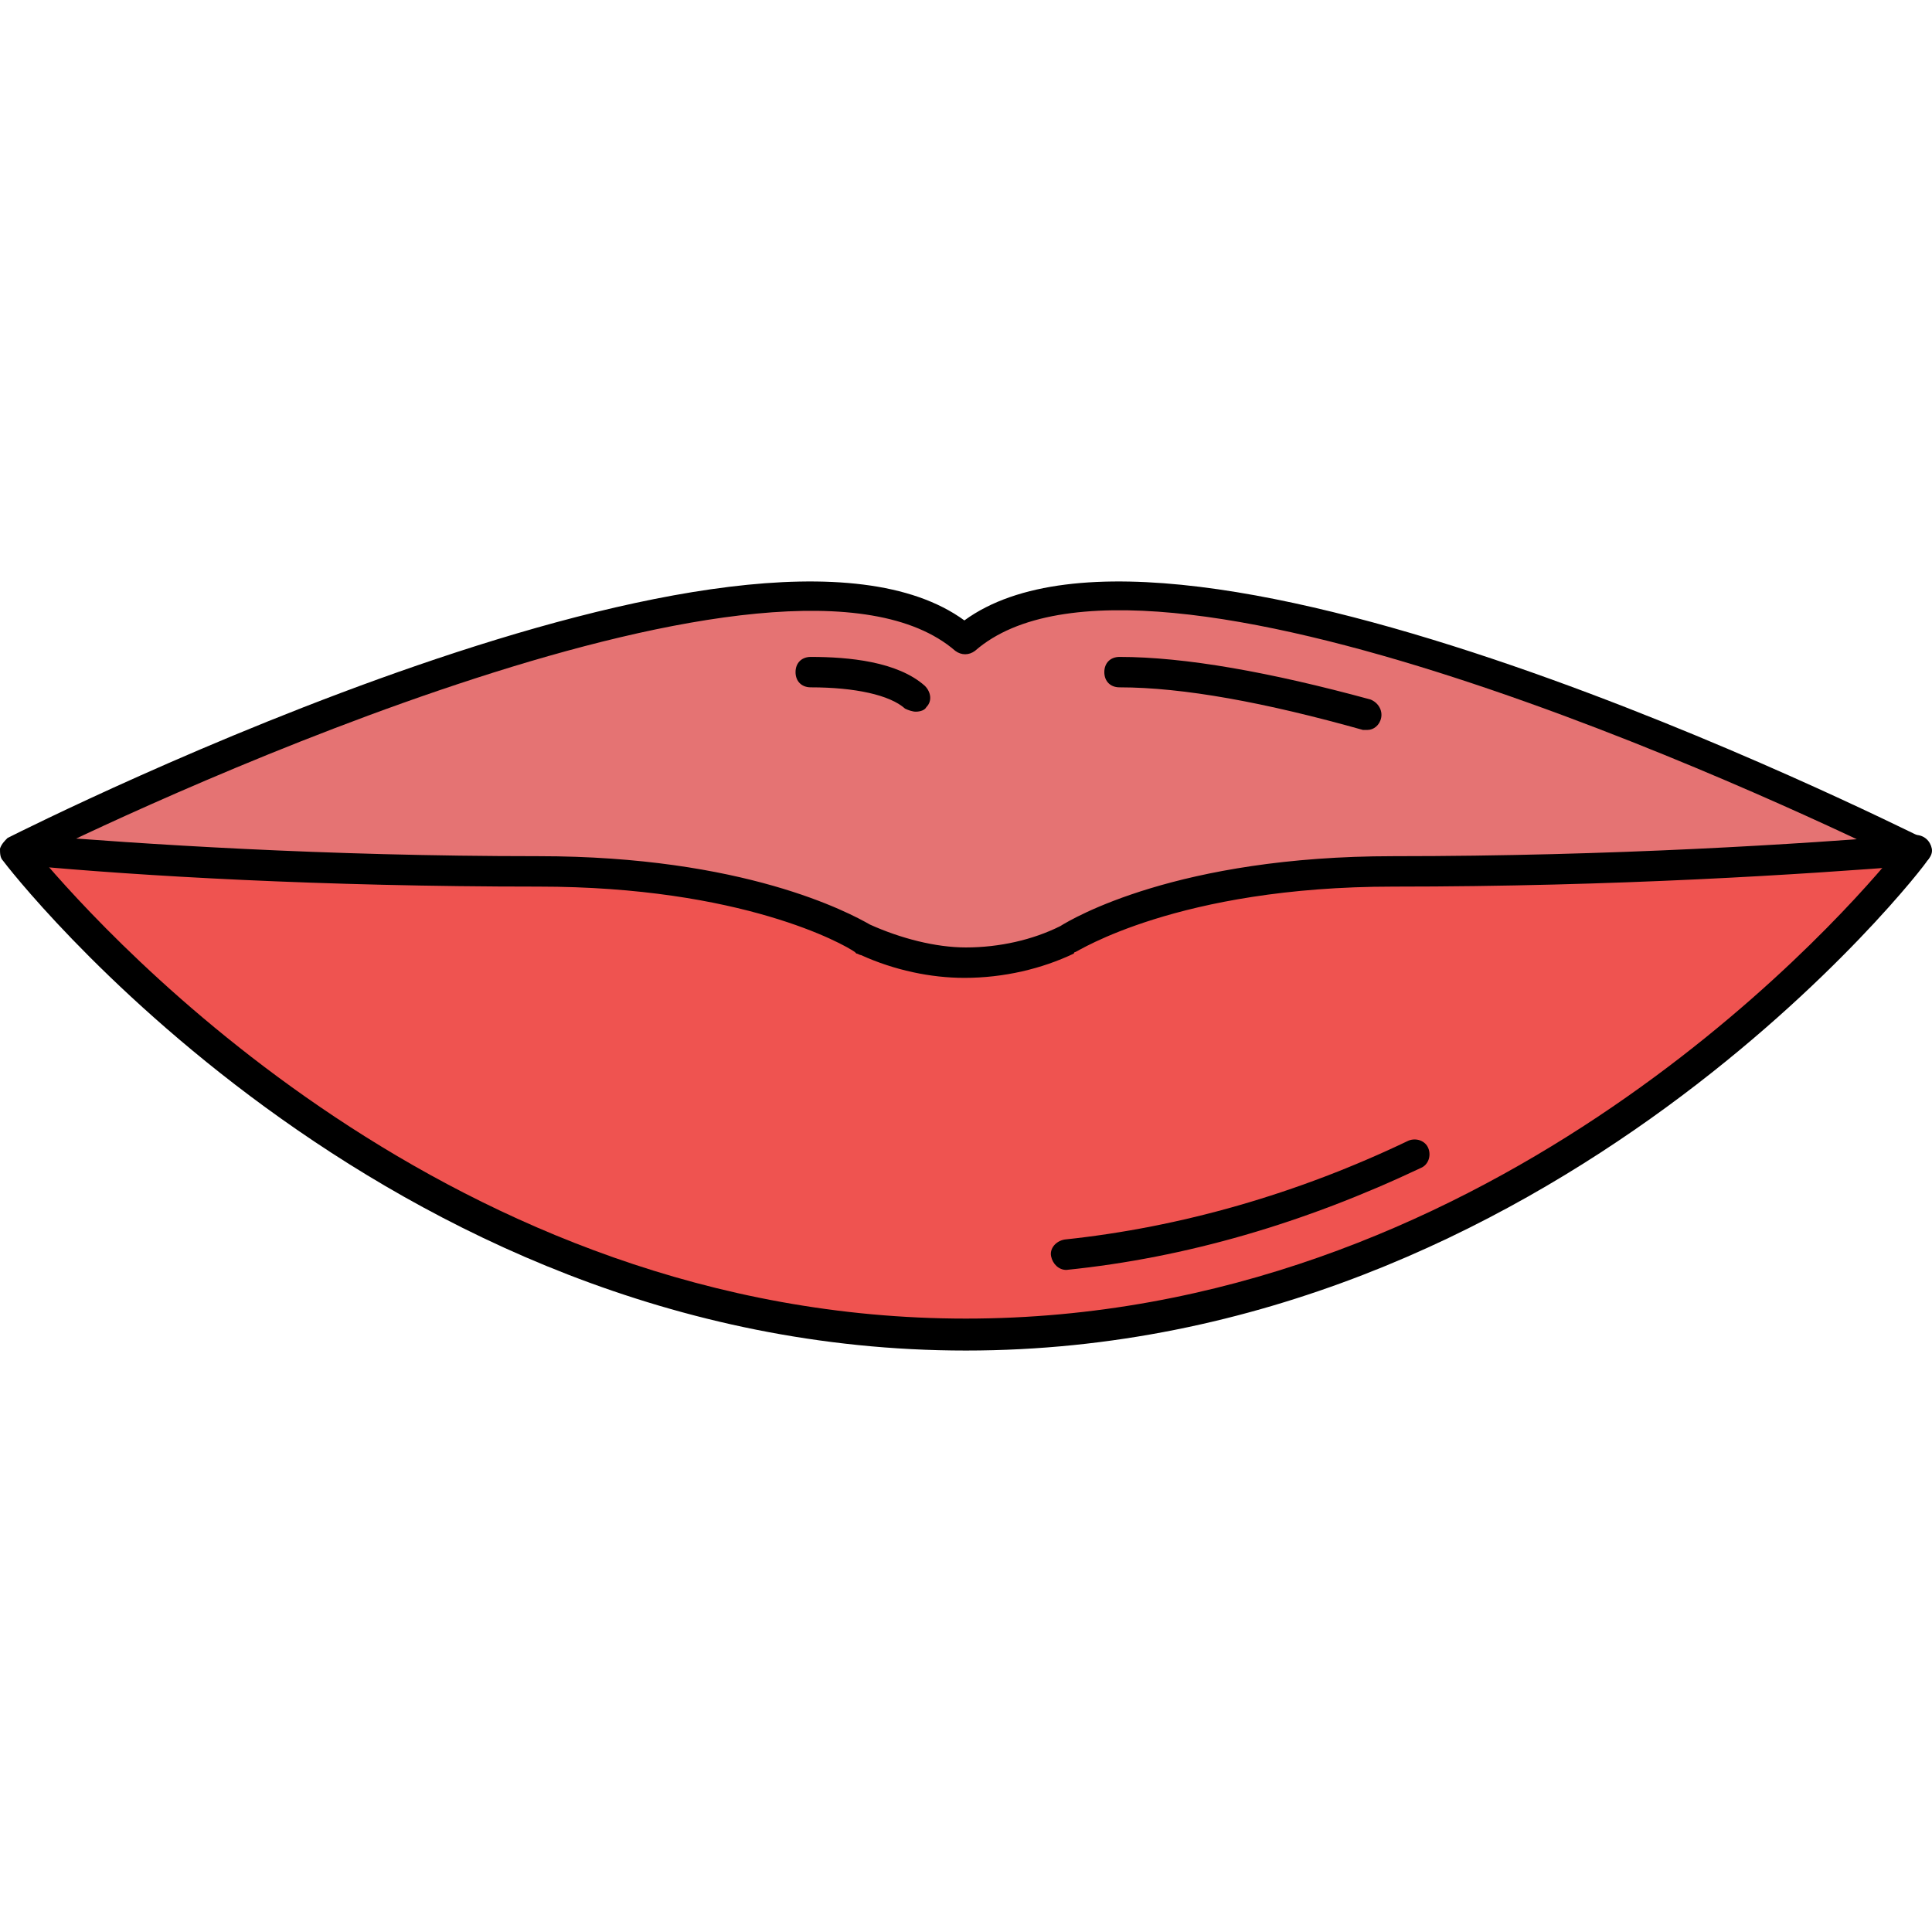<?xml version="1.0" encoding="iso-8859-1"?>
<!-- Uploaded to: SVG Repo, www.svgrepo.com, Generator: SVG Repo Mixer Tools -->
<svg height="800px" width="800px" version="1.1" id="Layer_1" xmlns="http://www.w3.org/2000/svg" xmlns:xlink="http://www.w3.org/1999/xlink" 
	 viewBox="0 0 508.051 508.051" xml:space="preserve">
<path style="fill:#EF5350;" d="M281.6,248.747c-8.4,4-18,6.4-28,6.4c-8.8,0-18-2-26.8-6c-0.4,0-0.4,0-0.8-0.4l-0.4-0.4
	c-3.2-2-30.4-17.2-84.4-17.2c-56.4,0-103.2-2.8-133.2-5.2c16.4,19.6,108.4,123.2,245.6,123.2c137.6,0,229.6-103.2,245.6-123.2
	c-30.4,2.4-77.2,5.2-133.2,5.2C308.8,231.147,282,248.747,281.6,248.747z"/>
<path style="fill:#E57373;" d="M496,222.347c-28.4-13.6-136.4-63.6-201.6-63.6c-17.6,0-30.8,3.6-39.2,10.8c-0.8,0.8-2,0.8-2.8,0
	c-8.4-7.2-21.6-10.8-39.2-10.8c-65.2,0-173.6,50-201.6,63.6c6.8,0.4,14,1.2,22,1.6H60c23.6,2.8,51.2,3.6,81.2,3.6
	c54,0,81.2,14.8,86,17.6c4.8,2.4,14.8,6,26,6c9.2,0,18.4-2,26-5.6c0.8-0.8,28-18,86.8-18c31.6,0,60.4-0.8,84.8-3.6h26.4
	C484.4,223.147,490.4,222.747,496,222.347z"/>
<path d="M254,355.147c-154.4,0-252.4-127.6-253.2-128.8c-0.8-0.8-0.8-2-0.8-3.2c0.4-1.2,1.2-2,2-2.8c8-4,195.6-98,251.6-57.2
	c56-40.8,243.6,53.2,252,57.2c1.2,0.4,2,1.6,2,2.8s0,2.4-0.8,3.2C506.4,227.547,408.4,355.147,254,355.147z M10.4,225.147
	c17.6,20.8,108.4,121.6,243.6,121.6s226.4-100.8,243.6-121.6c-29.6-14.4-196.8-92.8-241.2-54c-1.6,1.2-3.6,1.2-5.2,0
	C206.8,132.747,39.6,210.747,10.4,225.147z"/>
<path d="M253.6,257.147c-8.8,0-18.4-2-27.2-6c-0.4,0-0.8-0.4-1.2-0.4l-0.4-0.4c-2.8-2-29.6-17.2-83.2-17.2
	c-57.2,0-104.8-2.8-134.8-5.6c-2.4,0-4-2-3.6-4.4c0-2.4,2-4,4.4-3.6c29.6,2.4,77.2,5.6,134,5.6c54,0,81.6,14.8,87.2,18
	c8,3.6,17.2,6,25.2,6c8.8,0,17.6-2,24.8-5.6c3.2-2,30.8-18.4,87.6-18.4c58.4,0,106.8-3.2,137.2-5.6c2.4,0,4,1.6,4.4,3.6
	s-1.6,4-3.6,4.4c-30.4,2.4-79.2,5.6-138,5.6c-56.8,0-83.2,17.2-83.6,17.2c0,0-0.4,0-0.4,0.4C274,254.747,264,257.147,253.6,257.147z
	"/>
<path d="M280.4,333.947c-2,0-3.6-1.6-4-3.6s1.2-4,3.6-4.4c30.4-3.2,61.2-12,90.4-26c2-0.8,4.4,0,5.2,2s0,4.4-2,5.2
	C343.2,321.547,312,330.747,280.4,333.947C280.8,333.947,280.4,333.947,280.4,333.947z M359.6,191.947c-0.4,0-0.8,0-1.2,0
	c-25.6-7.2-47.2-11.2-64-11.2c-2.4,0-4-1.6-4-4s1.6-4,4-4c17.2,0,39.6,4,66,11.2c2,0.8,3.2,2.8,2.8,4.8
	C362.8,190.747,361.2,191.947,359.6,191.947z M240.8,187.147c-0.8,0-2-0.4-2.8-0.8c-4-3.6-13.2-5.6-24.8-5.6c-2.4,0-4-1.6-4-4
	s1.6-4,4-4c10,0,22.8,1.2,30,7.6c1.6,1.6,2,4,0.4,5.6C243.2,186.747,242,187.147,240.8,187.147z"/>
</svg>